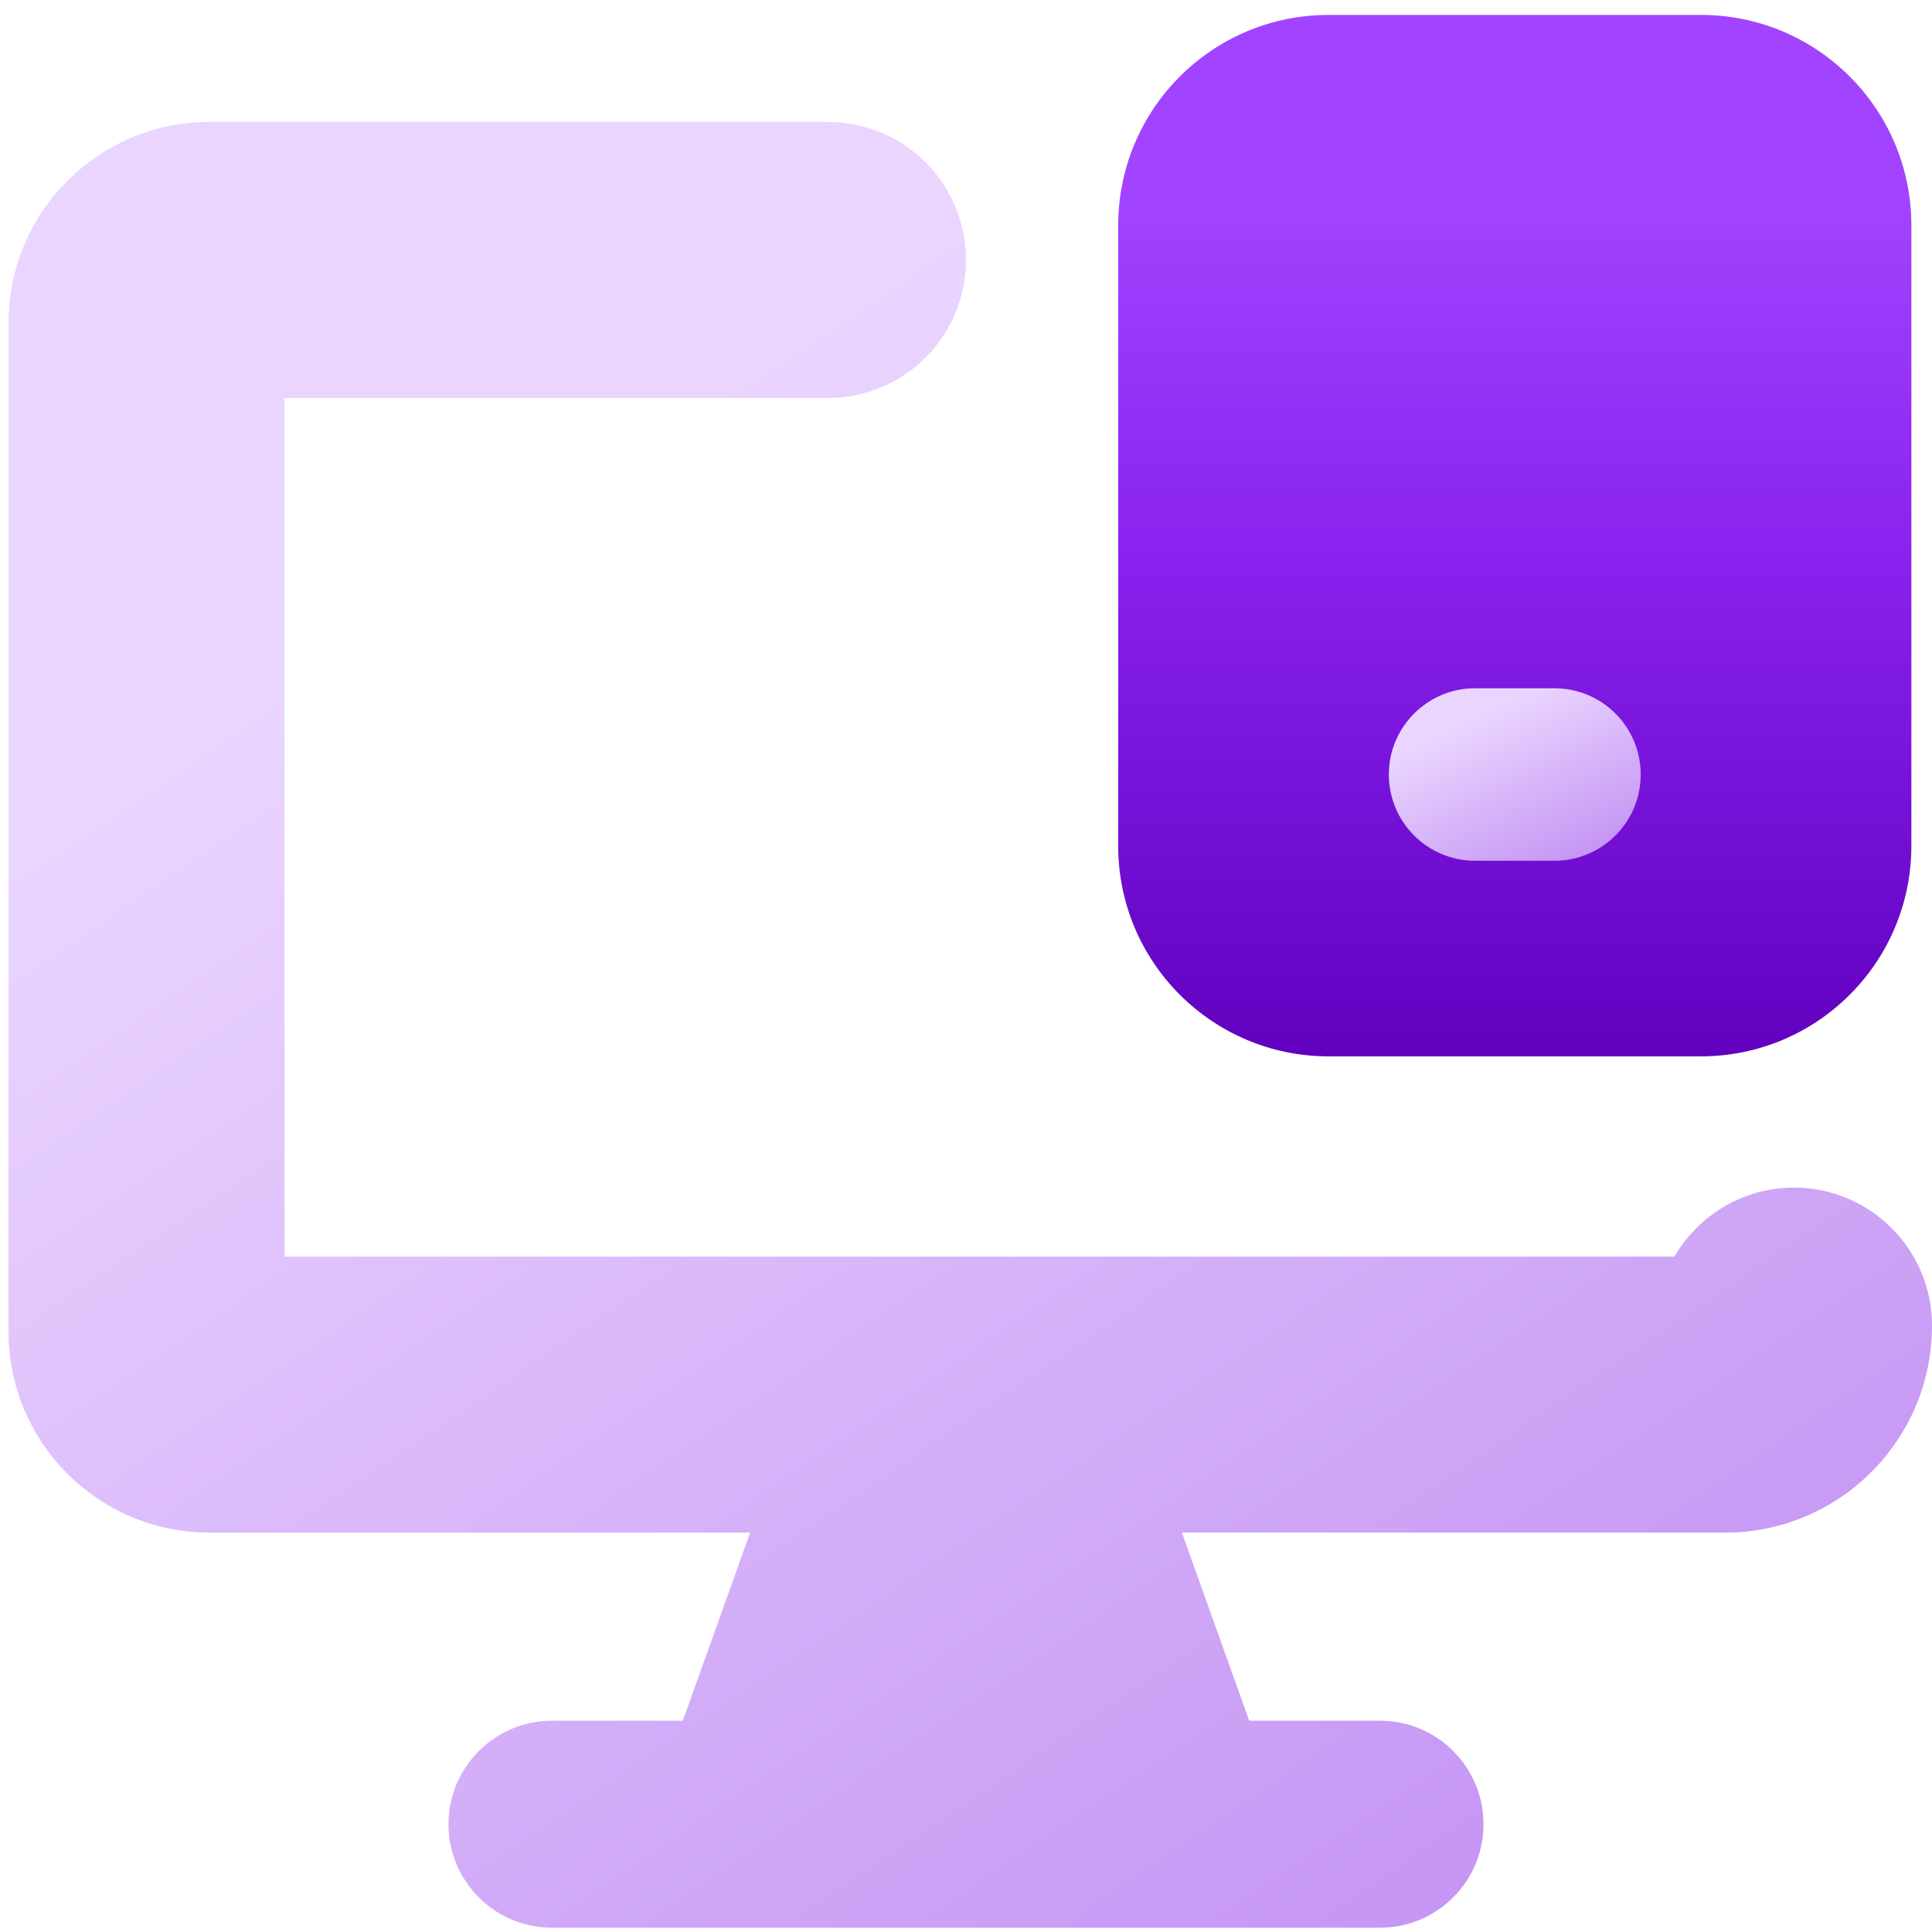 <svg width="200" height="200" viewBox="0 0 200 200" fill="none" xmlns="http://www.w3.org/2000/svg">
<g clip-path="url(#clip0_140_203)">
<path fill-rule="evenodd" clip-rule="evenodd" d="M85.715 41.196H29.452V130.085H173.34C175.81 125.815 180.427 122.943 185.714 122.943C193.604 122.943 200 129.339 200 137.228C200 149.063 190.406 158.657 178.572 158.657H122.349L129.317 178.127H142.857C148.774 178.127 153.572 182.924 153.572 188.842C153.572 194.759 148.774 199.556 142.857 199.556H57.143C51.226 199.556 46.429 194.759 46.429 188.842C46.429 182.924 51.226 178.127 57.143 178.127H70.685L77.653 158.657H21.692C10.198 158.657 0.881 149.339 0.881 137.846V33.435C0.881 21.942 10.198 12.624 21.692 12.624H85.715C93.604 12.624 100 19.02 100 26.91C100 34.8 93.604 41.196 85.715 41.196Z" fill="url(#paint0_linear_140_203)"/>
<path fill-rule="evenodd" clip-rule="evenodd" d="M137.535 1.545C125.506 1.545 115.756 11.296 115.756 23.324V87.574C115.756 99.602 125.506 109.353 137.535 109.353H176.084C188.113 109.353 197.864 99.602 197.864 87.574V23.324C197.864 11.296 188.113 1.545 176.084 1.545H137.535Z" fill="url(#paint1_linear_140_203)"/>
<path fill-rule="evenodd" clip-rule="evenodd" d="M143.773 80.178C143.773 75.246 147.771 71.249 152.702 71.249H160.916C165.846 71.249 169.845 75.246 169.845 80.178C169.845 85.109 165.846 89.106 160.916 89.106H152.702C147.771 89.106 143.773 85.109 143.773 80.178Z" fill="url(#paint2_linear_140_203)"/>
</g>
<defs>
<linearGradient id="paint0_linear_140_203" x1="72" y1="42.039" x2="360.194" y2="467.3" gradientUnits="userSpaceOnUse">
<stop stop-color="#EAD5FF"/>
<stop offset="1" stop-color="#7C19DD"/>
</linearGradient>
<linearGradient id="paint1_linear_140_203" x1="156.81" y1="20.289" x2="156.81" y2="109.353" gradientUnits="userSpaceOnUse">
<stop stop-color="#A244FF"/>
<stop offset="0.418" stop-color="#8922EE"/>
<stop offset="1" stop-color="#6101BF"/>
</linearGradient>
<linearGradient id="paint2_linear_140_203" x1="153.085" y1="74.059" x2="176.638" y2="121.695" gradientUnits="userSpaceOnUse">
<stop stop-color="#EAD5FF"/>
<stop offset="1" stop-color="#7C19DD"/>
</linearGradient>
<clipPath id="clip0_140_203">
<rect width="200" height="200" fill="white"/>
</clipPath>
</defs>
</svg>
